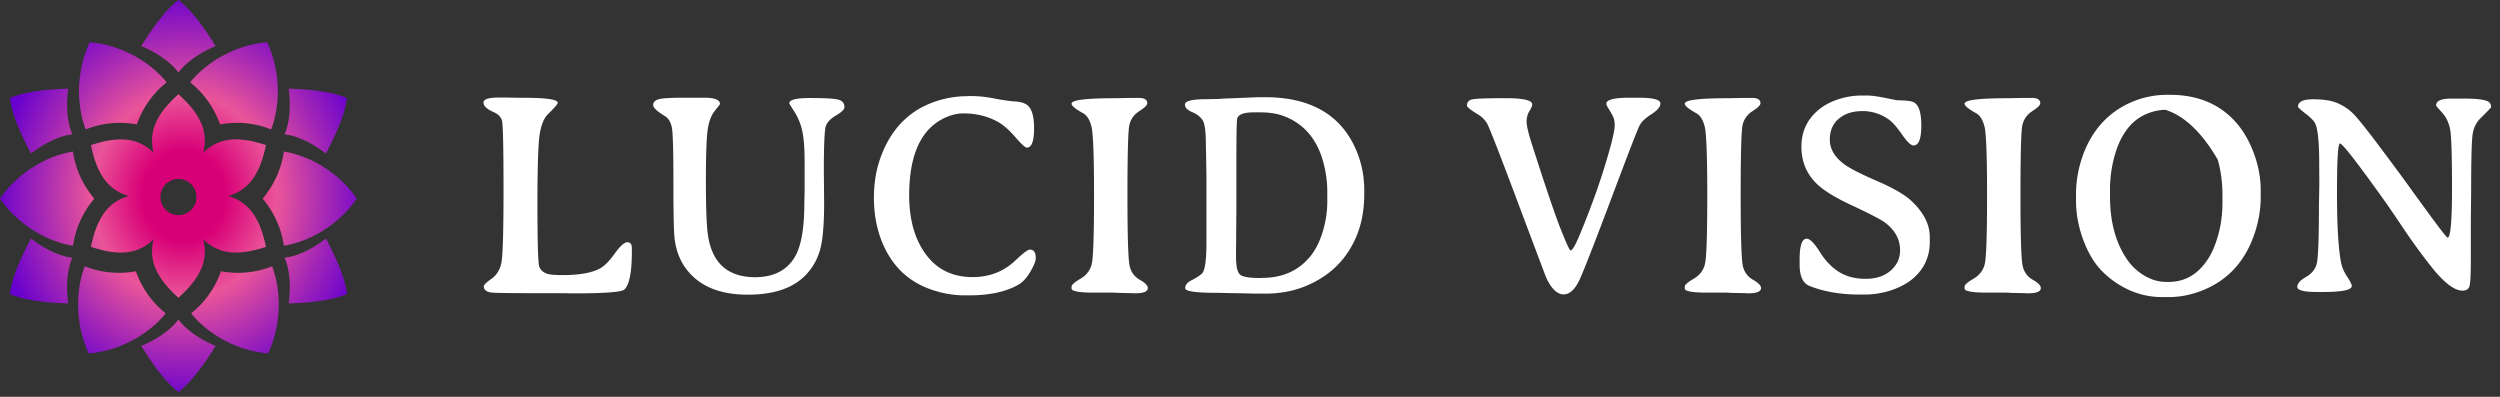 <svg xmlns="http://www.w3.org/2000/svg" width="252" height="40" fill="none"><rect width="100%" height="100%" fill="#333333" stroke="none"/><path fill="url(#a)" fill-rule="evenodd" d="M7.287 13.536c-.508-1.172-.647-2.845-.41-4.599-2.595.072-4.554.387-5.875.944.18 1.432.892 3.297 2.126 5.598 1.393-1.084 2.899-1.797 4.162-1.94l-.003-.003Zm10.699 4.498c1.002 0 1.816.817 1.816 1.829a1.817 1.817 0 0 1-1.816 1.826 1.82 1.82 0 0 1-1.816-1.826c0-1.01.81-1.83 1.816-1.83Zm-4.195-5.49c.656-1.84 1.752-3.249 3.012-4.245-1.587-1.975-4.443-3.756-7.762-4.042-1.412 3.037-1.312 6.421-.404 8.79 1.487-.602 3.245-.852 5.154-.504Zm8.39 0c-.657-1.84-1.752-3.249-3.012-4.245 1.586-1.975 4.443-3.756 7.761-4.042 1.412 3.037 1.312 6.421.404 8.79-1.486-.602-3.247-.852-5.154-.504Zm-8.483 14.798c-1.91.348-3.668.097-5.154-.505-.905 2.373-1.008 5.754.404 8.79 3.318-.286 6.175-2.066 7.761-4.041-1.26-.996-2.355-2.405-3.011-4.244Zm8.576 0c1.91.348 3.667.097 5.154-.505.905 2.373 1.008 5.754-.404 8.79-3.319-.286-6.175-2.066-7.762-4.041 1.26-.996 2.356-2.405 3.012-4.244Zm4.194-7.32a9.422 9.422 0 0 1 2.146 4.749c2.491-.394 5.451-1.999 7.358-4.749-1.904-2.75-4.867-4.354-7.358-4.748-.226 1.598-.892 3.258-2.146 4.748Zm-16.965 0a9.421 9.421 0 0 0-2.145 4.749C4.866 24.377 1.907 22.772 0 20.022c1.903-2.75 4.866-4.354 7.358-4.748.226 1.598.892 3.258 2.145 4.748Zm8.483-12.709c-.753-1.028-2.123-1.985-3.749-2.659C15.597 2.428 16.848.875 17.986 0c1.14.875 2.388 2.425 3.748 4.654-1.628.674-2.995 1.63-3.748 2.659Zm2.504 8.078c.543-2.216-.355-3.951-2.504-5.894-2.15 1.94-3.047 3.678-2.505 5.894-1.631-1.582-3.573-1.666-6.317-.765.595 2.845 1.642 4.495 3.816 5.13-2.174.634-3.221 2.284-3.816 5.128 2.744.905 4.686.817 6.318-.764-.543 2.213.352 3.95 2.504 5.894 2.149-1.94 3.047-3.678 2.504-5.894 1.632 1.581 3.574 1.666 6.317.764-.594-2.844-1.641-4.494-3.816-5.129 2.175-.634 3.222-2.284 3.816-5.129-2.743-.905-4.685-.817-6.317.765Zm-2.504 16.813c.753 1.029 2.123 1.985 3.748 2.659-1.36 2.226-2.61 3.779-3.748 4.654-1.138-.875-2.388-2.425-3.749-4.654 1.629-.674 2.996-1.63 3.749-2.659Zm10.702-6.223c1.264-.143 2.77-.856 4.162-1.94 1.234 2.302 1.945 4.166 2.126 5.598-1.321.557-3.28.873-5.874.944.236-1.757.097-3.427-.41-4.598l-.004-.004Zm-21.401 0c-1.26-.143-2.77-.856-4.162-1.94C1.89 26.343 1.183 28.207.998 29.64c1.322.557 3.28.873 5.875.944-.236-1.757-.097-3.427.41-4.598l.004-.004Zm21.401-12.445c.507-1.172.646-2.845.41-4.599 2.595.072 4.553.387 5.875.944-.18 1.432-.892 3.297-2.126 5.598-1.393-1.084-2.899-1.797-4.162-1.94l.003-.003Z" clip-rule="evenodd"/><path fill="#fff" fill-rule="evenodd" d="M57.812 29.568h-.423l-.424-.013h-2.09c-3.325 0-5.119-.023-5.38-.072-.488-.081-.73-.29-.73-.621 0-.14.254-.391.762-.749.514-.358.843-.875.998-1.55.155-.67.23-3.153.23-7.433 0-4.28-.052-6.613-.159-6.984-.11-.37-.384-.65-.824-.84-.691-.302-1.034-.621-1.034-.966s.524-.508 1.574-.508h.843l.407.013 1.26.013c2.27 0 3.4.17 3.4.508 0 .117-.33.498-.995 1.149-.375.367-.643.996-.805 1.887-.161.889-.249 3.265-.249 7.125s.062 5.965.178 6.323c.117.361.394.609.82.752.266.081.783.127 1.549.127 1.654 0 2.898-.218 3.722-.65.472-.248.973-.75 1.516-1.511.546-.762.97-1.149 1.276-1.149.307 0 .456.199.456.596v.37c0 2.074-.255 3.343-.76 3.805-.28.25-1.984.381-5.115.381l-.003-.003Zm191.248-3.512c0 1.624-.051 2.571-.151 2.841-.107.267-.336.4-.692.4-.766 0-1.735-.706-2.905-2.121l-.423-.527a61.967 61.967 0 0 1-2.595-3.58 204.276 204.276 0 0 0-1.722-2.533c-2.883-4.048-4.45-6.073-4.705-6.073-.197 0-.298 1.657-.298 4.967 0 3.31.139 5.65.408 7.017.097.494.297.97.614 1.438.31.466.468.778.468.938 0 .403-.95.608-2.853.608h-.646c-1.329 0-1.994-.17-1.994-.508 0-.338.287-.67.869-.999.575-.325.934-.768 1.089-1.328.149-.56.226-2.541.226-5.936l.039-2.106-.013-2.066c0-2.008-.119-3.33-.365-3.951-.11-.29-.436-.642-.969-1.052-.534-.41-.802-.65-.802-.729 0-.498.507-.748 1.525-.748 1.018 0 1.816.12 2.408.368a5.162 5.162 0 0 1 1.567 1.018c.456.436 1.438 1.663 2.95 3.688 1.516 2.024 2.563 3.45 3.141 4.27l1.196 1.637c1.434 1.975 2.197 2.961 2.291 2.961.297 0 .446-1.646.446-4.94 0-3.294-.062-5.276-.188-5.956-.129-.68-.394-1.24-.801-1.689-.407-.45-.614-.69-.614-.729 0-.462.504-.696 1.506-.696h1.334c1.189 0 1.978.09 2.359.27.226.1.339.302.339.608 0 .03-.355.397-1.069 1.107-.385.377-.637.856-.76 1.438-.126.586-.18 2.623-.18 6.116l-.03 2.756v3.821Zm-36.369-6.99v.76c0 2.465.537 4.521 1.616 6.175a5.552 5.552 0 0 0 1.816 1.767c.73.436 1.474.651 2.246.651h.22c1.667 0 3.002-.788 4.003-2.353.395-.602.734-1.41 1.012-2.418.281-1.01.42-2.083.42-3.226v-.777c0-1.257-.159-2.441-.475-3.551-1.593-2.74-3.354-4.41-5.271-5.025-.694.01-1.386.176-2.081.491-1.438.68-2.449 2.047-3.034 4.107a12.68 12.68 0 0 0-.475 3.395l.003.003Zm15.188.14v.666c0 1.286-.226 2.562-.675 3.834-.925 2.623-2.576 4.443-4.945 5.462-1.208.517-2.423.777-3.638.777h-.656a7.994 7.994 0 0 1-3.396-.735 9.02 9.02 0 0 1-2.734-1.933c-.769-.798-1.386-1.852-1.861-3.15-.475-1.306-.711-2.595-.711-3.88v-.667c0-1.309.226-2.598.675-3.87.446-1.27 1.08-2.357 1.894-3.261a8.55 8.55 0 0 1 2.963-2.126 8.965 8.965 0 0 1 3.613-.764h.326c2.666 0 4.815.846 6.43 2.535.805.837 1.464 1.904 1.962 3.196.504 1.289.753 2.594.753 3.902v.013Zm-22.222-8.788c0 .179-.268.446-.805.79-.543.349-.872.82-.998 1.42-.13.599-.191 2.974-.191 7.12 0 4.147.078 6.523.236 7.122.155.599.494 1.048 1.021 1.34.533.3.795.577.795.827 0 .352-.427.528-1.28.528l-.307-.013-.646-.014a14.44 14.44 0 0 0-.646-.012l-.614-.03h-1.9c-1.525 0-2.291-.136-2.291-.41v-.198c0-.18.303-.446.908-.798.604-.358.982-.856 1.131-1.503.148-.648.226-2.952.226-6.916 0-3.964-.087-6.285-.268-6.952-.178-.667-.456-1.1-.84-1.308-.766-.427-1.157-.742-1.157-.96 0-.368 1.447-.55 4.343-.55l1.544-.03h.912c.555 0 .83.182.83.55l-.003-.003Zm-15.352 1.572a4.475 4.475 0 0 0-2.589-.791c-.956 0-1.745.25-2.355.758-.608.502-.915 1.211-.915 2.12 0 .907.456 1.714 1.367 2.414.543.426 1.651 1 3.328 1.725 1.674.729 2.844 1.396 3.497 2.008 1.257 1.168 1.883 2.386 1.883 3.652v.51c0 1.566-.617 2.835-1.854 3.821-.572.45-1.28.81-2.133 1.084a8.51 8.51 0 0 1-2.556.4h-.524c-1.929 0-3.619-.29-5.07-.875-.656-.267-.982-.99-.982-2.168v-.491c0-1.396.236-2.096.714-2.096.327 0 .773.45 1.332 1.348.565.895 1.215 1.568 1.948 2.017.734.453 1.625.68 2.663.68 1.037 0 1.88-.273 2.517-.826.637-.557.953-1.237.953-2.047 0-1.11-.514-2.047-1.544-2.816-.443-.318-1.548-.891-3.319-1.718-1.771-.82-2.999-1.595-3.677-2.314-.941-.98-1.406-2.177-1.406-3.593s.498-2.59 1.503-3.521c.552-.521 1.24-.921 2.068-1.214a7.647 7.647 0 0 1 2.527-.43h.523c.356 0 .86.062 1.516.182l.494.098.94.189.437.022.423.017c.394.03.666.078.824.143.556.228.83 1.015.83 2.363 0 1.347-.258 2.024-.785 2.024-.258 0-.656-.377-1.179-1.136-.524-.752-.989-1.266-1.39-1.54h-.009Zm-12.852-1.572c0 .179-.268.446-.804.79-.543.349-.873.82-.999 1.42-.129.599-.19 2.974-.19 7.12 0 4.147.077 6.523.235 7.122.156.599.495 1.048 1.022 1.34.533.3.795.577.795.827 0 .352-.427.528-1.28.528l-.307-.013-.646-.014c-.217-.01-.433-.012-.647-.012l-.614-.03h-1.9c-1.525 0-2.291-.136-2.291-.41v-.198c0-.18.301-.446.908-.798.605-.358.983-.856 1.131-1.503.149-.648.227-2.952.227-6.916 0-3.964-.088-6.285-.269-6.952-.177-.667-.455-1.1-.84-1.308-.766-.427-1.157-.742-1.157-.96 0-.368 1.448-.55 4.343-.55l1.545-.03h.911c.556 0 .831.182.831.55l-.004-.003Zm-29.583.228c0-.358.201-.576.604-.641.404-.072 1.497-.108 3.287-.108 1.79 0 2.685.208 2.685.619 0 .156-.09.38-.284.69-.188.302-.278.657-.278 1.057 0 .4.168 1.13.504 2.187 1.396 4.368 2.378 7.261 2.944 8.677.565 1.416.891 2.119.979 2.119.177 0 .475-.501.898-1.514 1.306-3.124 2.33-6.066 3.092-8.83.307-1.125.459-1.874.459-2.261s-.058-.69-.184-.931a6.94 6.94 0 0 0-.42-.729c-.158-.247-.236-.42-.236-.52 0-.408.769-.61 2.301-.61h.969c1.454 0 2.178.193 2.178.58 0 .329-.297.687-.898 1.077-.601.388-.999.759-1.189 1.117-.191.357-1.118 2.743-2.773 7.153-1.661 4.41-2.73 7.163-3.212 8.254-.478 1.096-1.043 1.643-1.683 1.643-.64 0-1.228-.56-1.752-1.68-.019-.028-.963-2.541-2.84-7.534-1.874-4.998-2.915-7.67-3.131-8.028a2.631 2.631 0 0 0-.844-.857c-.785-.478-1.179-.79-1.179-.93h.003Zm-20.768.677h-.675c-1.028 0-1.603.208-1.713.621-.058.199-.087 1.598-.087 4.202v5.295l-.013.697v.706l-.01.696v.707l-.013.924v.69c0 .98.136 1.588.408 1.82.268.23.93.34 1.98.34l.227-.009c1.958 0 3.519-.65 4.688-1.956.588-.65 1.057-1.504 1.39-2.555.336-1.048.507-2.118.507-3.202V19.28c0-1.009-.152-2.044-.449-3.102-.617-2.128-1.842-3.59-3.668-4.37-.74-.32-1.596-.482-2.572-.482v-.003Zm-.307-1.527h.73c4.689.01 7.778 1.855 9.262 5.536.484 1.208.73 2.484.73 3.834v.397c0 1.566-.259 2.972-.772 4.218-1.012 2.435-2.792 4.143-5.339 5.136-1.176.456-2.465.68-3.881.68h-1.056l-.349-.013-.714-.013a17.37 17.37 0 0 0-.721-.013l-2.068-.042c-2.097 0-3.147-.153-3.147-.469 0-.316.2-.57.604-.778.695-.358 1.092-.64 1.196-.85.226-.429.339-1.418.339-2.97v-6.705l-.029-1.797-.029-1.428c0-1.266-.11-2.067-.33-2.405-.22-.342-.572-.612-1.057-.817-.478-.202-.723-.453-.723-.759 0-.358.72-.537 2.152-.537l1.347-.029.336-.03.34-.012c2.019-.082 3.079-.127 3.173-.127l.006-.007Zm-11.154.622c0 .179-.269.446-.805.79-.543.349-.873.82-.999 1.42-.129.599-.19 2.974-.19 7.12 0 4.147.077 6.523.236 7.122.155.599.494 1.048 1.021 1.34.533.3.795.577.795.827 0 .352-.427.528-1.28.528l-.307-.013-.646-.014c-.217-.01-.433-.012-.646-.012l-.614-.03h-1.9c-1.526 0-2.292-.136-2.292-.41v-.198c0-.18.304-.446.909-.798.604-.358.982-.856 1.13-1.503.149-.648.227-2.952.227-6.916 0-3.964-.088-6.285-.269-6.952-.177-.667-.455-1.1-.84-1.308-.766-.427-1.157-.742-1.157-.96 0-.368 1.448-.55 4.347-.55l1.544-.03h.912c.555 0 .83.182.83.55l-.006-.003Zm-18.119-.732H98c.653 0 1.406.081 2.259.247.853.163 1.525.26 2.01.29.488.029.873.12 1.15.283.547.309.815 1.116.815 2.421 0 1.305-.239 1.953-.731 1.953-.158 0-.552-.361-1.179-1.08-.627-.726-1.228-1.244-1.797-1.55-1.011-.546-2.142-.82-3.399-.82-.72 0-1.448.199-2.178.592-2.2 1.179-3.306 3.743-3.306 7.7.01 2.455.576 4.437 1.703 5.944 1.122 1.51 2.686 2.265 4.689 2.265 1.716 0 3.164-.57 4.359-1.715.737-.707 1.209-1.058 1.415-1.058.395 0 .595.283.595.866 0 .29-.187.748-.553 1.373-.365.622-.772 1.058-1.221 1.315-1.26.71-2.905 1.06-4.931 1.06h-.488c-1.137 0-2.281-.207-3.445-.62-2.349-.84-4-2.504-4.944-4.98-.487-1.296-.733-2.705-.733-4.24 0-1.537.245-2.943.733-4.222.983-2.604 2.647-4.378 5-5.308a9.942 9.942 0 0 1 3.696-.707l.003-.01ZM68.01 24.146c-.087-.615-.13-2.503-.13-5.67 0-3.166-.05-5.028-.151-5.594-.107-.567-.34-.96-.72-1.188-.776-.472-1.167-.84-1.167-1.107s.168-.452.498-.566c.336-.117 1.179-.17 2.536-.17h2.133c1.04 0 1.564.212 1.564.638 0 .02-.178.248-.527.687-.349.44-.591 1.068-.71 1.894-.124.827-.182 2.552-.182 5.175 0 2.623.062 4.417.197 5.377.395 2.867 1.978 4.309 4.747 4.319 1.82 0 3.132-.642 3.949-1.924.685-1.058 1.028-2.893 1.028-5.507l.029-1.158v-3.03c0-1.445-.088-2.516-.259-3.222a5.975 5.975 0 0 0-.772-1.846c-.346-.53-.514-.807-.514-.836 0-.358.685-.537 2.062-.537 1.376 0 2.307.042 2.782.14.478.097.72.358.72.79 0 .219-.284.492-.843.82-.562.33-.908.69-1.04 1.085-.13.39-.197 1.894-.197 4.507l.029 3.411c-.01 1.849-.117 3.251-.324 4.202a5.944 5.944 0 0 1-1.28 2.603c-1.256 1.514-3.289 2.265-6.11 2.265-2.82 0-4.882-.865-6.181-2.59-.62-.81-1.009-1.803-1.167-2.972v.004Z" clip-rule="evenodd"/><defs><radialGradient id="a" cx="0" cy="0" r="1" gradientTransform="matrix(0 -20.82 19.017 0 18.548 19.765)" gradientUnits="userSpaceOnUse"><stop stop-color="#D80077"/><stop offset=".22" stop-color="#D80077"/><stop offset=".49" stop-color="#EA5599"/><stop offset="1" stop-color="#6700CE"/></radialGradient></defs></svg>